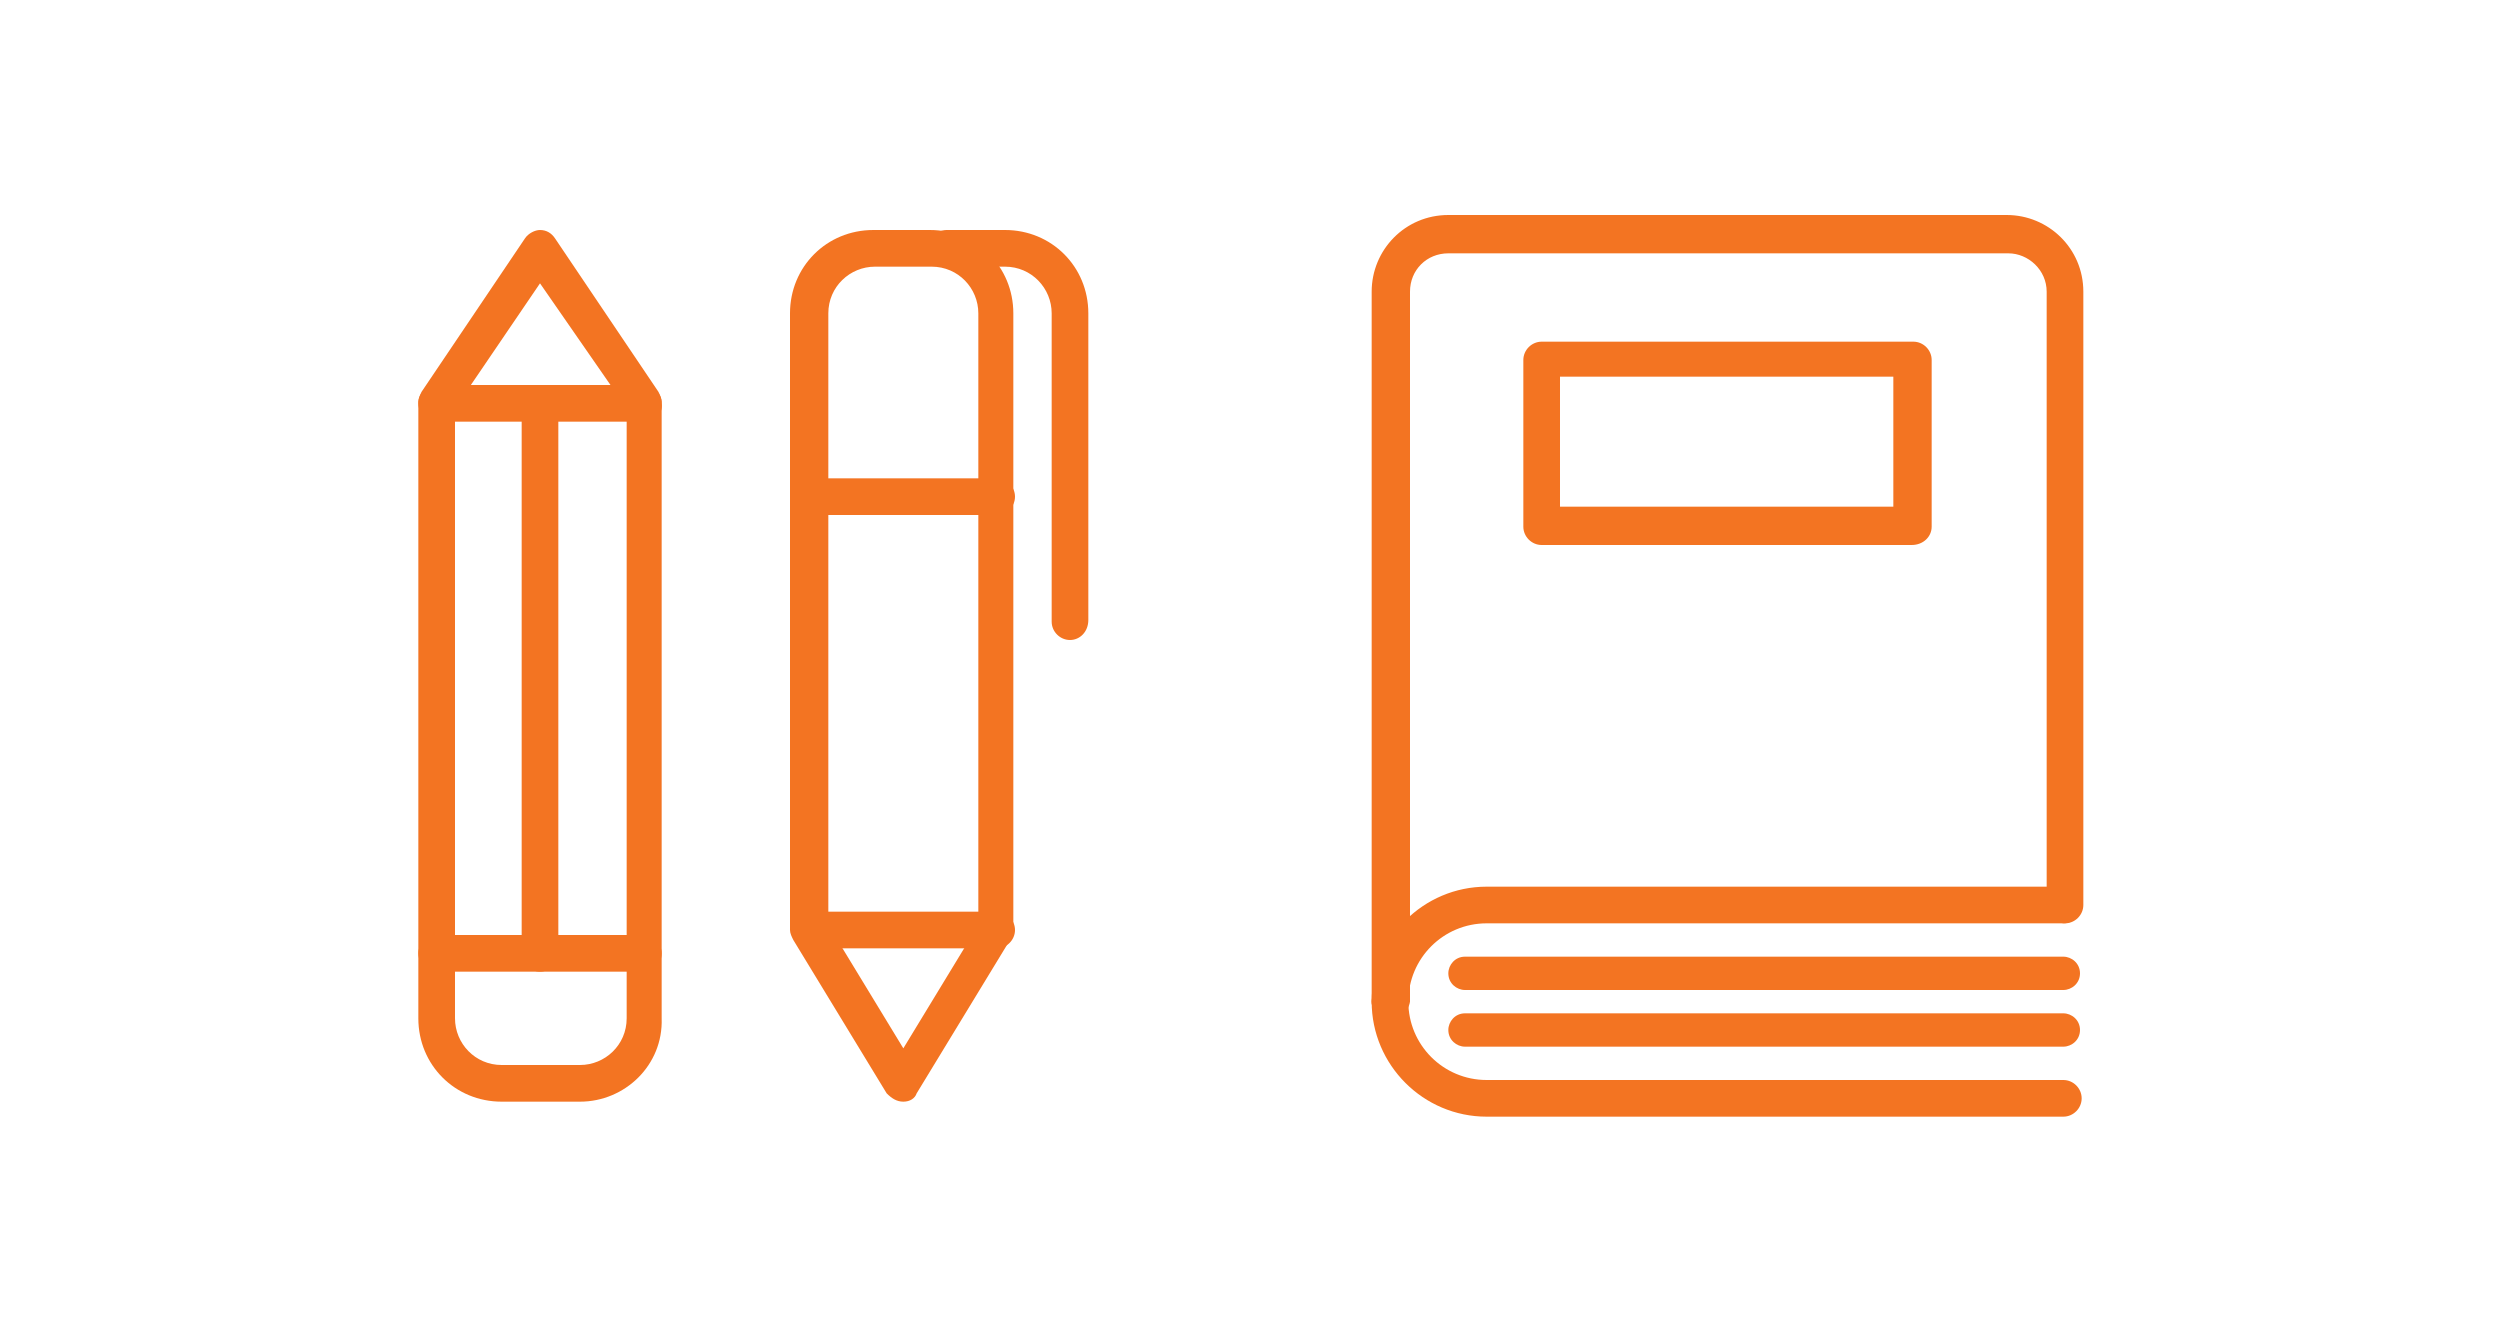 <?xml version="1.0" encoding="UTF-8"?> <!-- Generator: Adobe Illustrator 27.7.0, SVG Export Plug-In . SVG Version: 6.00 Build 0) --> <svg xmlns="http://www.w3.org/2000/svg" xmlns:xlink="http://www.w3.org/1999/xlink" version="1.1" id="Layer_1" x="0px" y="0px" viewBox="0 0 150 80" style="enable-background:new 0 0 150 80;" xml:space="preserve"> <style type="text/css"> .st0{fill:#E9E9E8;} .st1{fill:#FFFFFF;} .st2{fill:#797778;} .st3{fill:#F37523;} .st4{fill:#F37422;} .st5{fill:none;stroke:#F37422;stroke-width:2.2;stroke-linecap:round;stroke-linejoin:round;stroke-miterlimit:10;} .st6{fill:none;stroke:#F37422;stroke-width:2.5;stroke-linecap:round;stroke-linejoin:round;stroke-miterlimit:10;} .st7{fill:none;stroke:#F37422;stroke-width:2;stroke-linecap:round;stroke-linejoin:round;stroke-miterlimit:10;} </style> <g> <g> <g> <path class="st4" d="M34.8,66.1h-4.7c-2.8,0-5-2.2-5-5v-37c0-0.2,0.1-0.4,0.2-0.6l6.2-9.2c0.2-0.3,0.6-0.5,0.9-0.5 c0.4,0,0.7,0.2,0.9,0.5l6.2,9.2c0.1,0.2,0.2,0.4,0.2,0.6v37C39.8,63.9,37.5,66.1,34.8,66.1z M27.3,24.5v36.6 c0,1.5,1.2,2.8,2.8,2.8h4.7c1.5,0,2.8-1.2,2.8-2.8V24.5L32.4,17L27.3,24.5z"></path> <path class="st4" d="M38.6,25.3H26.2c-0.6,0-1.1-0.5-1.1-1.1c0-0.6,0.5-1.1,1.1-1.1h12.4c0.6,0,1.1,0.5,1.1,1.1 C39.8,24.8,39.3,25.3,38.6,25.3z"></path> <path class="st4" d="M38.6,58.3H26.2c-0.6,0-1.1-0.5-1.1-1.1s0.5-1.1,1.1-1.1h12.4c0.6,0,1.1,0.5,1.1,1.1S39.3,58.3,38.6,58.3z"></path> <path class="st4" d="M32.4,58.3c-0.6,0-1.1-0.5-1.1-1.1v-33c0-0.6,0.5-1.1,1.1-1.1c0.6,0,1.1,0.5,1.1,1.1v33 C33.5,57.8,33,58.3,32.4,58.3z"></path> </g> <g> <path class="st4" d="M54.2,66.1L54.2,66.1c-0.4,0-0.7-0.2-1-0.5l-5.6-9.2c-0.1-0.2-0.2-0.4-0.2-0.6v-37c0-2.8,2.2-5,5-5h3.4 c2.8,0,5,2.2,5,5v37c0,0.2-0.1,0.4-0.2,0.6l-5.6,9.2C54.9,65.9,54.6,66.1,54.2,66.1z M49.7,55.5l4.5,7.4l4.5-7.4V18.8 c0-1.5-1.2-2.8-2.8-2.8h-3.4c-1.5,0-2.8,1.2-2.8,2.8V55.5z"></path> <path class="st4" d="M59.8,56.9H48.6c-0.6,0-1.1-0.5-1.1-1.1s0.5-1.1,1.1-1.1h11.2c0.6,0,1.1,0.5,1.1,1.1S60.4,56.9,59.8,56.9z"></path> <path class="st4" d="M59.8,30.9H48.6c-0.6,0-1.1-0.5-1.1-1.1c0-0.6,0.5-1.1,1.1-1.1h11.2c0.6,0,1.1,0.5,1.1,1.1 C60.9,30.4,60.4,30.9,59.8,30.9z"></path> <path class="st4" d="M64.2,38.4c-0.6,0-1.1-0.5-1.1-1.1V18.8c0-1.5-1.2-2.8-2.8-2.8h-3.5c-0.6,0-1.1-0.5-1.1-1.1 c0-0.6,0.5-1.1,1.1-1.1h3.5c2.8,0,5,2.2,5,5v18.4C65.3,37.9,64.8,38.4,64.2,38.4z"></path> </g> </g> <g> <path class="st4" d="M83.4,61.2c-0.6,0-1.1-0.5-1.1-1.1V17.5c0-2.5,2-4.6,4.6-4.6h33.5c2.5,0,4.6,2,4.6,4.6v36.8 c0,0.6-0.5,1.1-1.1,1.1c-0.6,0-1.1-0.5-1.1-1.1V17.5c0-1.3-1.1-2.3-2.3-2.3H86.9c-1.3,0-2.3,1-2.3,2.3v42.6 C84.5,60.7,84,61.2,83.4,61.2z"></path> <path class="st4" d="M83.4,61.2c-0.6,0-1.1-0.5-1.1-1.1c0-3.8,3.1-6.9,6.9-6.9h34.6c0.6,0,1.1,0.5,1.1,1.1s-0.5,1.1-1.1,1.1H89.2 c-2.6,0-4.7,2.1-4.7,4.7C84.5,60.7,84,61.2,83.4,61.2z"></path> <path class="st4" d="M123.8,67H89.2c-3.8,0-6.9-3.1-6.9-6.9c0-0.6,0.5-1.1,1.1-1.1c0.6,0,1.1,0.5,1.1,1.1c0,2.6,2.1,4.7,4.7,4.7 h34.6c0.6,0,1.1,0.5,1.1,1.1C124.9,66.5,124.4,67,123.8,67z"></path> <path class="st4" d="M114.7,32.7H92.5c-0.6,0-1.1-0.5-1.1-1.1v-10c0-0.6,0.5-1.1,1.1-1.1h22.3c0.6,0,1.1,0.5,1.1,1.1v10 C115.9,32.2,115.4,32.7,114.7,32.7z M93.6,30.4h20v-7.8h-20V30.4z"></path> <path class="st4" d="M123.8,59.4H87.9c-0.5,0-1-0.4-1-1c0-0.5,0.4-1,1-1h35.9c0.5,0,1,0.4,1,1C124.8,59,124.3,59.4,123.8,59.4z"></path> <path class="st4" d="M123.8,62.8H87.9c-0.5,0-1-0.4-1-1c0-0.5,0.4-1,1-1h35.9c0.5,0,1,0.4,1,1C124.8,62.4,124.3,62.8,123.8,62.8z"></path> </g> </g> </svg> 
